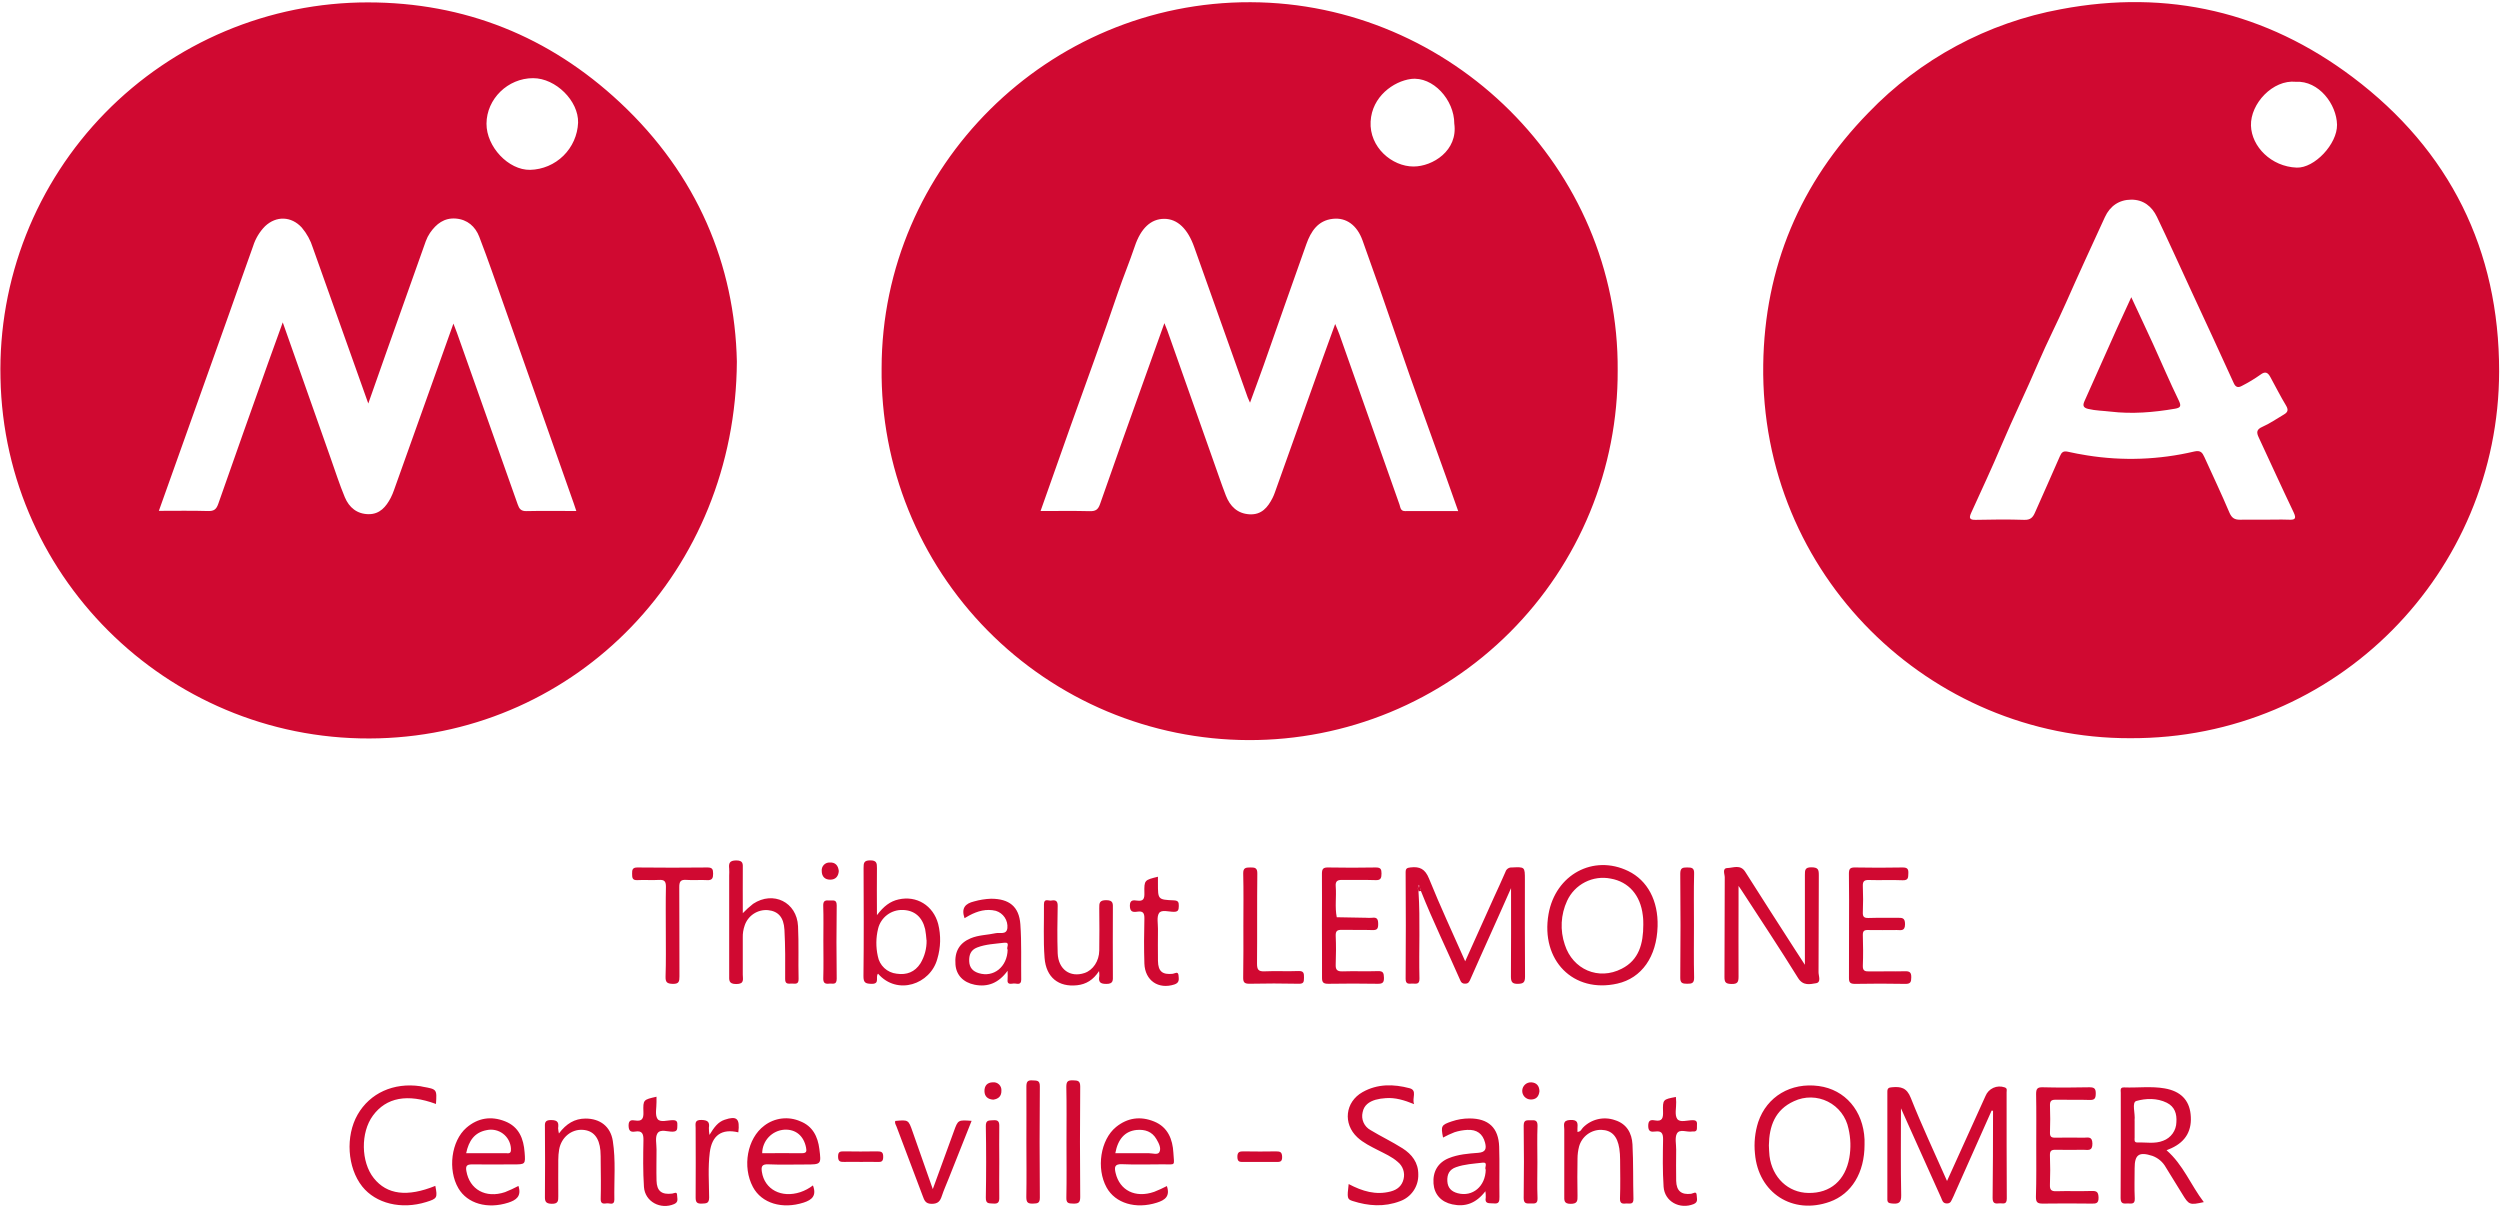 <svg xmlns="http://www.w3.org/2000/svg" fill="none" viewBox="0 0 1083 523">
  <path fill="#D00931" d="M922.72 319.789c-86.51.17-160.14-70.51-158.89-161.76.58-42.19 15.94-78.82 45.53-109.15 22.427-23.355 51.632-39.063 83.48-44.9 46.33-8.75 88.8 1.21 126.28 29.4 42.14 31.69 63.56 75 63.5 127.48-.1 86.84-70.21 159.36-159.9 158.93Zm58.13-94.66c3.5 0 7-.13 10.49 0 2.73.13 3.65-.27 2.25-3.21-5.14-10.74-10.06-21.59-15.09-32.38-1-2.1-1.11-3.48 1.56-4.64 3.27-1.42 6.24-3.55 9.35-5.35 1.71-1 2-2 .89-3.89-2.43-4-4.53-8.25-6.81-12.37-1.06-1.92-2.18-2.6-4.34-.93-2.525 1.79-5.179 3.391-7.94 4.79-1.5.84-2.66.77-3.53-1.14-6-13.27-12.19-26.51-18.31-39.75-5-10.79-9.87-21.63-15-32.34-2.17-4.52-5.88-7.46-11.12-7.43-5.24.03-9.19 2.74-11.41 7.56-5.65 12.31-11.34 24.59-16.81 37-3.84 8.7-8.25 17.24-12 26-5.12 12-10.88 23.8-16 35.86-4.16 9.88-8.73 19.58-13.16 29.35-1 2.22-.58 3 2 2.94 7-.16 14-.23 21 0 2.66.09 3.76-1 4.69-3.18 3.55-8.14 7.27-16.21 10.77-24.36.73-1.7 1.47-2.38 3.32-2 2.8.64 5.62 1.15 8.45 1.61 15.448 2.48 31.232 1.91 46.46-1.68 2.71-.62 3.5.48 4.37 2.41 3.64 8 7.43 16 10.88 24.14 1 2.28 2.23 3 4.48 3 3.56-.06 7.06-.01 10.56-.01Zm13.67-189.7c-9.9-1-19.69 9.44-19.4 19 .28 9.1 8.79 17.75 19.79 18.18 7.73.3 17.63-10.25 17.49-18.57-.16-8.83-7.86-19.18-17.88-18.61ZM700.78 160.509c.087 21.035-3.989 41.88-11.994 61.333-8.005 19.453-19.78 37.129-34.647 52.011-14.867 14.882-32.532 26.675-51.977 34.699-19.445 8.024-40.285 12.122-61.321 12.056-21.035-.066-41.85-4.294-61.244-12.44s-36.984-20.05-51.758-35.025c-14.773-14.974-26.437-32.724-34.32-52.227-7.882-19.503-11.828-40.373-11.609-61.407C382 72.169 454 .659 541.76.959 628.51 1.239 701.45 72.689 700.78 160.509Zm-250 60.87c7.32 0 14.3-.12 21.27.06 2.5.07 3.63-.61 4.49-3.08 6.55-18.83 13.27-37.59 20-56.37 2.53-7.12 5.08-14.23 7.87-22 .65 1.61 1 2.4 1.29 3.22 6.48 18.32 12.953 36.637 19.42 54.95 2 5.52 3.82 11.08 5.93 16.53 1.79 4.62 5 7.81 10.23 8.11 5.23.3 7.92-3 10-7.09.384-.774.718-1.573 1-2.39 6.913-19.333 13.82-38.69 20.72-58.07 1.69-4.75 3.44-9.49 5.4-14.9.85 2.07 1.42 3.32 1.87 4.61 8.667 24.547 17.333 49.097 26 73.65.41 1.14.36 2.82 2.42 2.8 7.53-.06 15.07 0 23 0-1.9-5.35-3.59-10.15-5.3-14.95-7-19.69-14.28-39.3-21-59.09-4.92-14.46-9.967-28.867-15.14-43.22-2.37-6.6-7.06-10-12.83-9.36-6.51.69-9.54 5.47-11.5 10.94-6.25 17.46-12.33 35-18.5 52.49-1.84 5.19-3.77 10.34-5.91 16.22-.58-1.35-.8-1.8-1-2.26-7.733-21.713-15.457-43.423-23.17-65.13-2.79-7.92-7.26-12.25-13-12.25s-10.12 4.06-12.76 11.93c-2.27 6.74-5 13.3-7.29 20-6.54 19.34-13.61 38.51-20.47 57.74-4.28 12.19-8.6 24.39-13.05 36.91h.01ZM630 53.569c0-10.37-9.27-20.56-18.77-19.36-7.54 1-16.91 7.63-17.48 18.44-.6 11.17 9.31 19.49 18.59 19.48 8.32 0 19.3-6.9 17.66-18.56Zm-310.79 103.04c-.53 91-69.37 160.77-155 163.23-88.52 2.53-162.33-67.69-164-156.11-.476-21.194 3.288-42.269 11.071-61.987 7.783-19.719 19.427-37.684 34.249-52.839 14.822-15.156 32.523-27.197 52.064-35.416C117.135 5.267 138.121 1.035 159.32 1.039c41.94 0 78.58 14.71 109.24 43.33 33.55 31.33 49.76 70.49 50.65 112.24Zm-69.55 64.76c-.45-1.36-.75-2.3-1.08-3.22-10.047-28.533-20.1-57.067-30.16-85.6-3.54-10-7-20.13-10.83-30.05-1.69-4.34-5.09-7.42-10.12-7.82-5.03-.4-8.47 2.29-11.17 6.18-.771 1.133-1.396 2.36-1.86 3.65-5.74 16.06-11.447 32.126-17.12 48.2-2.51 7.09-5 14.18-7.78 22.09-8.21-23.12-16.1-45.28-24-67.44-.997-3.226-2.636-6.216-4.82-8.79-4.51-4.94-11.06-5.15-15.9-.57-2.374 2.408-4.143 5.345-5.16 8.57-3.52 9.78-6.94 19.59-10.42 29.39-6.8 19.1-13.607 38.196-20.42 57.29-3.29 9.24-6.55 18.48-10 28.05 7.37 0 14.35-.13 21.32.08 2.55.07 3.58-.72 4.42-3.13 7.13-20.44 14.41-40.83 21.66-61.23 2-5.57 4-11.11 6.27-17.37 7.11 20.19 13.94 39.56 20.78 58.92 2 5.63 3.81 11.34 6.11 16.84 1.85 4.43 5.31 7.32 10.38 7.33 4.8 0 7.47-3.2 9.5-7.07.563-1.112 1.048-2.261 1.45-3.44 6.32-17.68 12.633-35.367 18.94-53.06l6.77-19c.76 2 1.17 2.94 1.53 4 8.78 24.76 17.547 49.523 26.3 74.29.68 1.95 1.42 3 3.82 2.95 7.08-.17 14.07-.04 21.59-.04ZM230.94 33.859c-10.95 0-20.14 9-20.19 19.72-.05 10 9.53 20.17 18.9 20 5.409-.135 10.564-2.32 14.423-6.113 3.858-3.793 6.13-8.911 6.357-14.317.25-9.43-9.68-19.29-19.49-19.29ZM862.77 481.109l-16 35.94c-.31.68-.56 1.39-.91 2-.55 1-.72 2.32-2.48 2.29-1.76-.03-2-1.31-2.44-2.38-4.807-10.667-9.6-21.334-14.38-32-.89-2-1.77-4-3.06-6.85 0 13.25-.16 25.45.1 37.63.08 3.48-1.26 3.87-4.05 3.61-1.4-.12-2-.45-1.95-1.94.04-15.5.04-30.994 0-46.48 0-1.51.57-1.81 2-1.93 3.85-.35 6.4.16 8.15 4.6 4.8 12.11 10.37 23.92 15.7 36 5.59-12.36 11.14-24.59 16.67-36.82.633-1.561 1.84-2.82 3.373-3.518 1.533-.697 3.275-.78 4.867-.232 1.33.42.9 1.33.9 2.09 0 15.37 0 30.74.08 46.1 0 2.93-1.84 1.91-3.23 2.08-1.8.21-2.94.07-2.91-2.41.18-11.87.14-23.74.18-35.61v-2.09l-.61-.08Zm-248.28-94.98c.82 12.6.1 25.21.42 37.81.07 2.83-1.74 2.08-3.21 2.15-1.47.07-2.81.35-2.78-2.15.13-15.35.09-30.71 0-46.07 0-1.69.59-1.92 2.13-2.1 4-.47 6.31.66 8 4.84 4.84 12 10.31 23.7 15.67 35.82 4.25-9.45 8.38-18.65 12.53-27.85 1.64-3.63 3.36-7.22 4.91-10.88.173-.582.538-1.087 1.036-1.434s1.098-.515 1.704-.476c5.68-.26 5.68-.33 5.68 5.33 0 14-.06 28 .06 41.95 0 2.47-.67 3.09-3.11 3.13-2.44.04-3-.83-3-3.17.11-12.48.05-25 .05-38.29-3.17 7.12-6 13.57-8.92 20s-5.79 12.94-8.67 19.43c-.47 1.06-.84 2-2.33 1.95-.429.043-.86-.059-1.223-.292-.363-.232-.637-.58-.777-.988-5.67-13-11.9-25.72-17.13-38.89-.27-.89-.55-1.78-.83-2.67-.269.42-.43.901-.466 1.398-.037.498.051.997.256 1.452Zm167.39 31.82v-38.89c0-2.1 0-3.38 2.88-3.34 2.88.04 3.16 1 3.15 3.46-.11 14 0 28-.12 42 0 1.62 1.26 4.38-1.1 4.76-2.61.42-5.59 1.25-7.79-2.31-7.94-12.82-16.29-25.38-24.49-38-.26-.41-.54-.79-1.27-1.86v7.85c0 10.49-.07 21 0 31.47 0 2.33-.44 3.22-3 3.17-2.56-.05-3.12-.66-3.1-3.13.12-14.36 0-28.73.12-43.09 0-1.36-1.21-3.9 1.13-4 2.55-.07 5.65-1.7 7.75 1.63 7.12 11.27 14.36 22.47 21.56 33.69 1.33 2.03 2.66 4.09 4.28 6.59Zm-63.81-16.66c-.37 13.16-6.88 22.43-17.44 24.81-19.06 4.31-33.29-10.07-29.81-30.1 3-17.12 19.41-26 34.53-18.66 8.36 4.06 13.03 12.84 12.72 23.95Zm-6.19-.77c0-1 0-2.49-.22-4-1-8.71-6.11-14.54-13.9-15.91-3.771-.751-7.686-.211-11.113 1.534-3.427 1.746-6.166 4.594-7.777 8.086-2.764 5.969-3.122 12.774-1 19 3.44 10.78 14.63 15.6 24.67 10.42 7.46-3.79 9.34-10.79 9.34-19.13Zm95.84 95.34c0 12.18-5.6 21.36-15.05 24.75-16.11 5.77-31-3.83-32.42-20.88-.479-4.602.001-9.253 1.41-13.66 3.75-11.07 14.15-17.24 26.25-15.6 11.42 1.56 19.25 10.71 19.81 23.14.03.75 0 1.5 0 2.25Zm-41.44.31c.09 1.63.09 3.14.27 4.62 1.19 9.35 8.06 15.87 16.84 16 9.55.17 16-5.47 17.74-15.25.729-4.195.603-8.495-.37-12.64-.504-2.491-1.567-4.835-3.108-6.856-1.542-2.021-3.522-3.665-5.792-4.809-2.269-1.144-4.769-1.757-7.31-1.795-2.541-.037-5.058.503-7.36 1.58-8.27 3.72-10.78 10.84-10.91 19.15Zm172.27 2.12c7.22 6.27 10.52 15.12 16.14 22.47-6.19 1.35-6.44 1.23-9.37-3.58-2.32-3.84-4.673-7.657-7.06-11.45-1.274-2.318-3.345-4.095-5.83-5-5.82-1.89-7.71-.58-7.71 5.34 0 4.36-.16 8.74.06 13.09.14 2.81-1.63 2.12-3.13 2.18-1.5.06-3 .36-3-2.3.13-15.22.06-30.44.07-45.66 0-1-.45-2.38 1.45-2.31 5.85.23 11.75-.59 17.55.42 6.89 1.2 10.58 5 11.25 11.12.76 6.953-1.997 11.876-8.27 14.77-.7.3-1.38.58-2.15.91Zm-13.83-12.67v7.12c0 .91-.37 2.24 1.22 2.18 3.72-.13 7.54.7 11.14-.75 1.649-.602 3.079-1.687 4.101-3.115 1.023-1.427 1.59-3.13 1.629-4.885.26-3.65-.7-6.75-4.17-8.47-4.24-2.1-9.1-1.91-13.17-.76-2.1.6-.39 5.45-.77 8.35.01.08.02.21.02.33Zm-544.36-63.83c-1.28 1.44 1 4.48-2.77 4.41-2.62-.06-3.57-.42-3.54-3.39.19-15.6.12-31.2.05-46.8 0-2.15.12-3.29 2.87-3.3 2.75-.01 2.95 1.17 2.92 3.32-.09 6.4 0 12.81 0 20.41 2.95-3.88 5.74-6 9.38-6.81 7.81-1.77 15 2.61 17.15 10.63 1.238 4.982 1.11 10.205-.37 15.12-2.99 11.04-17.36 16.01-25.69 6.41Zm21-14.49c-.111-1.609-.308-3.212-.59-4.8-1.25-5.29-4.63-8.15-9.62-8.3-2.453-.102-4.866.649-6.828 2.126-1.962 1.477-3.351 3.588-3.932 5.974-.953 3.898-.997 7.962-.13 11.88.352 1.989 1.341 3.809 2.819 5.185 1.477 1.377 3.363 2.235 5.371 2.445 4.33.65 7.88-.72 10.29-4.48 1.816-3.025 2.738-6.503 2.66-10.03h-.04Zm171.3-6.7c0-7.38.08-14.75 0-22.12 0-2.16.63-2.73 2.74-2.69 6.867.127 13.74.127 20.62 0 2.07 0 2.46.74 2.45 2.6-.01 1.86-.23 3-2.58 2.88-4.74-.17-9.5 0-14.25-.09-2.16-.06-3.23.41-3 2.85.35 4.43-.43 8.9.44 13.32l12.7.23c.872.07 1.748.07 2.62 0 2.26-.33 2.63.78 2.63 2.77s-.48 2.63-2.5 2.56c-4.37-.15-8.75 0-13.12-.09-2-.06-2.88.35-2.78 2.61.18 4.11.16 8.25 0 12.37-.09 2.26.56 3.06 2.93 3 5.12-.18 10.25.07 15.37-.11 2.32-.08 2.54.89 2.6 2.83.07 2.18-.66 2.69-2.73 2.66-7.12-.12-14.243-.12-21.37 0-2.1 0-2.76-.53-2.73-2.69.04-7.63-.04-15.27-.04-22.89Zm-250.88-5.01c1.395-1.459 2.892-2.815 4.48-4.06 8.69-5.75 18.94-.73 19.45 9.68.37 7.6.05 15.22.24 22.83.07 2.54-1.43 2.06-2.87 2.05-1.44-.01-3 .48-2.95-2 .05-7.1.08-14.22-.31-21.31-.3-5.52-2.77-8.06-7.16-8.51-2.193-.18-4.382.386-6.213 1.606-1.832 1.219-3.197 3.021-3.877 5.114-.575 1.651-.846 3.392-.8 5.14v16.1c0 1.93.84 4.06-2.82 4.06-3.41 0-3.07-1.75-3.07-3.92v-43.05c.055-.999.055-2.001 0-3-.24-2.3.07-3.54 3-3.58 3.15 0 2.93 1.52 2.9 3.63-.05 6.19 0 12.42 0 19.22Zm560.32 100.46c0-7.37.09-14.74-.06-22.1 0-2.3.54-3 2.88-2.94 6.74.17 13.49.15 20.23 0 2.15 0 2.75.6 2.73 2.72-.02 2.12-.49 2.84-2.7 2.77-4.87-.17-9.74 0-14.61-.09-2-.06-2.58.61-2.52 2.56.14 3.86.14 7.74 0 11.61-.07 1.87.63 2.31 2.37 2.26 4.12-.1 8.24 0 12.36 0 1.74 0 3.59-.68 3.65 2.53.06 3.46-2 2.71-3.84 2.72-4 0-8 .1-12 0-1.89-.06-2.63.4-2.56 2.45.16 4.24.16 8.483 0 12.73-.07 2.1.53 2.83 2.7 2.77 5.12-.16 10.24.06 15.36-.11 2.23-.07 2.92.44 3 2.83.06 2.68-1.18 2.66-3.13 2.64-7-.07-14-.12-21 0-2.26 0-3-.48-3-2.87.24-7.5.14-14.99.14-22.48Zm-297.86 16.88c5.92 3.11 11.75 4.9 18.21 3.21 2.92-.77 4.9-2.46 5.59-5.4.327-1.346.263-2.758-.185-4.069s-1.262-2.467-2.345-3.331c-2.55-2.27-5.67-3.6-8.65-5.14-2.98-1.54-6.26-3.1-8.85-5.51-6.33-5.89-5.3-15.33 2.24-19.58 6.48-3.66 13.46-3.52 20.35-1.7 3.55.94.93 4.27 2 6.91-4.31-1.75-8.2-2.93-12.33-2.6-1.487.076-2.962.311-4.4.7-2.75.82-5 2.34-5.58 5.42-.36 1.475-.223 3.028.388 4.418.61 1.39 1.662 2.54 2.992 3.272 4.57 2.77 9.43 5.08 13.94 7.94 4 2.56 6.84 6.15 6.79 11.34.069 2.515-.66 4.987-2.083 7.062s-3.466 3.646-5.837 4.488c-6.84 2.6-13.72 2.1-20.53-.09-2.38-.76-2.42-1.27-1.71-7.34ZM801 400.959c0-7.49.08-15-.05-22.47 0-2.1.52-2.74 2.67-2.7 6.86.14 13.74.13 20.6 0 2 0 2.57.63 2.47 2.54-.09 1.7.13 3.07-2.43 3-4.87-.22-9.75.05-14.61-.11-2.19-.08-2.76.67-2.67 2.75.15 3.74.16 7.5 0 11.24-.09 2 .58 2.52 2.51 2.46 4.11-.14 8.24 0 12.36-.07 2 0 3.42-.21 3.41 2.76 0 3.19-1.86 2.52-3.6 2.53-4.12 0-8.24.09-12.36 0-1.77-.06-2.37.43-2.32 2.27.13 4.37.18 8.74 0 13.11-.1 2.33.91 2.59 2.84 2.55 5.12-.1 10.24.06 15.36-.07 2.06-.06 2.84.46 2.78 2.66 0 2-.34 2.86-2.61 2.81-7.247-.14-14.49-.14-21.73 0-2.17 0-2.69-.63-2.65-2.71.03-7.56.03-15.05.03-22.55Zm-612.14 77.28c-12.37-4.57-21.54-2.83-27.33 5.06-5.37 7.32-5.19 20.07.39 27.07 5.7 7.17 14.51 8.28 26.66 3.35 1 5.18.84 5.52-3.94 7-10.78 3.36-21.83.67-27.73-6.75-6.45-8.13-7.33-21.79-2-31.11s15.6-14 27.2-12.31c.37.06.73.17 1.1.23 6.08 1.08 6.08 1.08 5.65 7.46Zm35.73 35.51c1.44 4.51-1 6.15-4.45 7.26-9 2.86-17.67.4-21.56-6.24-4.7-8-3.13-20.5 3.48-26.24 5-4.3 10.73-5.16 16.77-2.76 6.04 2.4 8 7.55 8.43 13.45.41 5.19.32 5.2-4.84 5.2-6 0-12 .09-18 0-2.27 0-2.76.76-2.39 2.88 1.38 8 8.36 11.93 16.73 9.14 1.992-.787 3.939-1.685 5.83-2.69Zm-22.65-14.18h16c.5-.035 1.001-.035 1.5 0 1.75.25 2-.57 1.89-2.15-.088-1.248-.445-2.462-1.047-3.558-.602-1.096-1.434-2.049-2.44-2.793-1.005-.745-2.16-1.262-3.384-1.517-1.225-.255-2.49-.242-3.709.038-5.21 1.01-7.67 4.59-8.81 9.98Zm303.55 14.23c1.49 4.43-.79 6.08-4.34 7.2-9.14 2.9-18 .28-21.78-6.6-4.54-8.25-2.68-20.64 4.1-26.18 5-4.05 10.61-4.79 16.53-2.37 5.92 2.42 8 7.7 8.31 13.54.31 5.84 1.25 5-4.58 5s-11.75.21-17.62-.06c-3.33-.15-3.4 1.32-2.83 3.8 1.77 7.57 8.54 11 16.69 8.18 1.884-.738 3.726-1.575 5.52-2.51Zm-22.34-14.23h14.53c1.57 0 3.88.83 4.56-.46.91-1.72-.24-3.86-1.25-5.61-1.92-3.34-5-4.32-8.62-4-5 .51-8.08 3.88-9.22 10.07Zm-130.98 13.95c1.68 4.48-.43 6.26-4 7.43-9.27 3-18.22.35-22-6.74-4.69-8.79-2.48-21.07 4.91-26.57 2.195-1.688 4.803-2.753 7.551-3.086 2.748-.332 5.535.081 8.069 1.196 5.32 2.09 7.57 6.57 8.25 12 .85 6.7.82 6.71-6.05 6.71-5.37 0-10.75.16-16.11-.07-2.78-.12-3.09 1-2.74 3.29 1.16 7.59 8.44 11.45 16.66 8.76 1.97-.664 3.815-1.651 5.46-2.92Zm-22-13.95c5.73 0 11.45-.07 17.18 0 2.06 0 2.15-.79 1.83-2.46-1-5.08-4.5-8-9.4-7.73-2.589.178-5.015 1.327-6.795 3.215-1.779 1.889-2.781 4.38-2.805 6.975h-.01Zm87.67-101.81c-1.52-4.39.33-6.35 4.12-7.26 2.394-.684 4.862-1.076 7.35-1.17 7.83 0 12.16 3.35 12.71 11.08.57 7.95.26 16 .37 23.94 0 2.71-2 1.6-3.22 1.7-1.22.1-3 .66-2.68-1.75.11-1 0-2 0-3.76-3.83 5.27-8.52 7.17-14.25 6.05-5-1-8-4.22-8.33-8.76-.46-5.6 1.69-9.3 6.55-11.35 3.51-1.48 7.31-1.42 10.94-2.23 1.76-.39 4.62.85 5-2.2.157-1.632-.255-3.268-1.166-4.631-.912-1.364-2.266-2.37-3.834-2.849-4.1-1-7.89.08-11.49 2l-2.07 1.19Zm18.67 13.63c-.79-.72 1.39-3.32-1.47-3-3.95.49-8 .61-11.76 2.07-2.75 1.07-3.54 3.21-3.42 6 .12 2.79 1.64 4.35 4.13 5.11 6.44 2 12.37-2.71 12.52-10.18Zm206.97 104.65c-4.07 5.29-8.76 6.91-14.36 5.69-4.89-1.06-7.79-4.39-8.12-9-.38-5.19 1.93-9.11 6.59-11 4.1-1.68 8.49-2 12.82-2.33 3.19-.26 3.59-1.79 2.92-4.39-1-3.84-3.52-5.78-7.72-5.54-1.862.098-3.704.434-5.48 1-1.714.667-3.384 1.442-5 2.32-1-5-.8-5.46 3.75-7 2.485-.85 5.094-1.282 7.72-1.28 8.17 0 12.58 4 12.84 12.26.24 7.23 0 14.48.12 21.73 0 1.87-.1 3.11-2.5 2.82-1.78-.21-4 .52-3.43-2.67.022-.873-.028-1.746-.15-2.61Zm.14-9.36c-.71-.77 1.27-3.34-1.46-3-3.81.45-7.7.63-11.39 1.94-2.92 1-3.95 3.14-3.78 6.09.17 2.95 1.83 4.49 4.5 5.2 6.39 1.7 12.01-2.93 12.13-10.23Zm39.74-16.33c1.53-.11 1.75-1.28 2.42-1.91 1.762-1.791 3.998-3.042 6.446-3.607 2.447-.565 5.005-.421 7.374.417 5.1 1.58 7.33 5.64 7.59 10.52.41 7.84.21 15.72.42 23.58.07 2.61-1.63 1.92-3 2-1.37.08-2.92.4-2.83-2.13.21-5.61.09-11.24.05-16.86.007-1.62-.107-3.238-.34-4.84-.86-5.39-3.31-7.89-7.72-8.07-2.197-.057-4.349.626-6.112 1.939-1.762 1.313-3.033 3.18-3.608 5.301-.438 1.688-.663 3.425-.67 5.17-.08 5.36-.12 10.74 0 16.11.06 2.28-.06 3.53-3 3.53s-2.75-1.53-2.74-3.48v-28.85c0-1.77-.9-3.84 2.6-4 3.5-.16 3.24 1.57 3.11 3.78-.01.45.01.91.01 1.4Zm-207.25-69.69c-2.53 3.9-5.65 5.73-9.51 6.15-8 .87-13.44-3.35-14.09-11.85-.59-7.69-.19-15.46-.27-23.2 0-2.78 2-1.42 3.21-1.64 1.65-.3 2.78 0 2.74 2.24-.14 6.86-.22 13.73 0 20.59.26 7 5.4 10.65 11.65 8.55 3.64-1.22 6.31-5.18 6.36-9.7.07-6.11.1-12.23 0-18.35-.05-2.31.11-3.48 3-3.5 3.18 0 2.91 1.61 2.9 3.71-.046 9.613-.046 19.226 0 28.84 0 2.05.34 3.76-2.87 3.73-2.85 0-3.41-1-3-3.43.017-.716-.023-1.431-.12-2.14Zm-233.99 70.36c3.23-4.28 6.81-6.43 11.52-6.46 6.33 0 10.85 3.43 11.83 9.69 1.32 8.42.52 16.94.67 25.42 0 2.69-2.06 1.45-3.28 1.62-1.22.17-2.7.41-2.64-1.87.15-5.36.06-10.73 0-16.1 0-1.63 0-3.26-.12-4.87-.5-5.69-3.09-8.7-7.62-9-4.92-.34-9.29 3.21-10.25 8.45-.251 1.477-.379 2.972-.38 4.47 0 5.24-.06 10.49 0 15.73 0 2 .06 3.44-2.84 3.38-2.6-.06-3-1-2.95-3.22.11-9.87.06-19.73 0-29.6 0-1.9-.36-3.49 2.71-3.46 3.07.03 3.29 1.26 3 3.55.064.764.181 1.522.35 2.27Zm46.31-87.43c0-6.49-.09-13 .05-19.47 0-2.3-.65-3.08-3-2.94-3.11.19-6.25-.08-9.36.09-2.27.12-2.27-1.11-2.29-2.77-.02-1.66.11-2.73 2.32-2.71 10.113.113 20.223.113 30.33 0 2.1 0 2.43.78 2.44 2.62.01 1.84-.28 3-2.59 2.86-3-.18-6 .13-9-.1-2.62-.21-3.08.87-3.07 3.21.1 12.86 0 25.71.08 38.57 0 2.18-.19 3.35-2.94 3.26-2.46-.08-3.14-.72-3.08-3.15.22-6.49.11-12.98.11-19.47Zm115.66 111.53c3.18-8.74 6.15-16.89 9.12-25 1.8-5 1.8-5 7.69-4.57-3.33 8.37-6.61 16.63-9.89 24.89-1 2.55-2.14 5.05-3 7.65-.73 2.23-1.64 3.41-4.39 3.41s-3.2-1.56-3.91-3.44c-3.747-10-7.52-20-11.32-30-.3-.8-.9-1.53-.54-2.47 5.71-.52 5.69-.52 7.5 4.67 2.83 8.05 5.65 16.14 8.74 24.86Zm134.54-114.17c0-7.48.13-15-.07-22.45-.07-2.62 1.1-2.7 3.11-2.72 2.01-.02 3.06.18 3 2.74-.16 13 0 25.94-.13 38.91 0 2.57.57 3.47 3.27 3.35 4.85-.23 9.73.08 14.58-.13 2.46-.11 2.52 1 2.5 2.89-.02 1.89-.13 2.67-2.35 2.62-7.11-.16-14.22-.14-21.33 0-2.18 0-2.69-.67-2.66-2.75.15-7.49.08-14.98.08-22.46Zm-37.01-21.15v2.85c0 7 0 7.09 6.82 7.38 1.92.08 2.26.75 2.22 2.44-.04 1.69-.23 2.55-2.19 2.53-2.19 0-5.27-1.06-6.36.54-1.09 1.6-.46 4.54-.48 6.89 0 4.62-.09 9.24 0 13.86.09 4.62 2 6 6.39 5.56.89-.09 2.37-1.32 2.53.76.11 1.51.5 3.11-1.8 3.86-6.87 2.24-12.74-1.64-13-9.06-.21-6.48-.17-13 0-19.47.06-2.48-.65-3.38-3.1-3-2 .31-3.18 0-3.19-2.62-.01-2.62 1.64-2.38 3.12-2.18 2.79.39 3.24-.84 3.17-3.32-.11-5.58.03-5.58 5.87-7.02Zm224.38 95.4c0 .76.09 1.49.12 2.23.07 2.48-.73 5.54.44 7.27 1.17 1.73 4.4.56 6.72.56 1.94 0 1.93 1 1.84 2.35-.08 1.18.39 2.7-1.68 2.55-.126-.015-.254-.015-.38 0-2.24.43-5.35-1.27-6.6.86-1 1.78-.32 4.61-.34 7 0 4.5-.11 9 0 13.49s2.3 6.13 6.48 5.64c.88-.1 2.37-1.44 2.42.73 0 1.31.78 2.88-1.35 3.74-6 2.4-12.58-1.09-13-7.54-.46-6.84-.34-13.72-.22-20.59 0-2.61-.72-3.65-3.36-3.32-1.67.2-3.06.21-3.08-2.37-.02-2.58 1.11-2.76 2.91-2.44 3.22.59 3.59-1.08 3.51-3.74-.15-5.35-.03-5.35 5.57-6.42Zm-441.6-.1v2.26c.05 2.49-.74 5.52.4 7.3 1.14 1.78 4.4.57 6.7.59 1.84 0 2 .87 1.93 2.29-.07 1.42.17 2.63-2 2.7-2.17.07-5.37-1.29-6.63.75-1.08 1.74-.37 4.6-.39 7 0 4.49-.12 9 0 13.48s2.2 6.16 6.79 5.59c.83-.1 2.15-1.08 2.12.77 0 1.32.78 2.89-1.3 3.78-5.84 2.51-12.62-1-13.06-7.43-.45-6.72-.35-13.48-.22-20.21.05-2.81-.54-4.3-3.65-3.77-2.07.35-2.76-.49-2.79-2.66 0-2.39 1.3-2.4 2.83-2.15 3.06.49 3.71-.85 3.6-3.68-.18-5.32-.02-5.33 5.67-6.61Zm177.6 19.64c0-8 .11-16-.07-23.92 0-2.42.73-2.89 2.94-2.82 2 .07 3.1.14 3.08 2.74-.14 15.94-.14 31.89 0 47.85 0 2.45-.83 2.85-3 2.81-2.17-.04-3.09-.17-3-2.73.17-7.97.05-15.95.05-23.93Zm-154.67-3.09c2.06-3.35 3.7-5.6 6.6-6.58 5.27-1.77 6.66-.54 5.91 5.46-7.16-1.7-11.43 1.25-12.37 8.73-.8 6.47-.34 13-.27 19.46 0 2.69-1.25 2.59-3.17 2.68-2.14.09-2.7-.6-2.68-2.71.11-10 0-20 0-30 0-1.77-.65-3.65 2.6-3.53 2.74.1 3.53.93 3.14 3.44-.001 1.021.08 2.041.24 3.05Zm137.3 3.02c0-8 .06-16 0-23.94 0-2.07.48-2.87 2.66-2.71 1.8.14 3.2-.18 3.17 2.59-.14 16.087-.14 32.17 0 48.25 0 2.38-1 2.47-2.86 2.53-2.15.08-3-.29-3-2.78.15-7.98.04-15.96.03-23.94Zm289.19-94.08c0 7.61-.12 15.22.07 22.82.06 2.55-1 2.76-3 2.75-2-.01-3.06-.2-3-2.76.14-14.96.14-29.92 0-44.88 0-2.57 1-2.74 3-2.74s3.11.17 3 2.74c-.2 7.34-.06 14.72-.07 22.07ZM666 503.349c0 5.23-.16 10.46.06 15.68.11 2.64-1.35 2.32-3 2.32s-3 .24-3-2.37c.153-10.453.153-20.906 0-31.36 0-2.66 1.44-2.27 3.05-2.32 1.61-.05 3-.18 2.95 2.37-.21 5.19-.06 10.45-.06 15.68Zm-309.32-95.65c0-5.11.12-10.22-.06-15.33-.08-2.24 1-2.43 2.67-2.29 1.47.12 3.21-.64 3.17 2.16-.14 10.58-.14 21.167 0 31.76 0 2.88-1.79 1.94-3.21 2.11-1.76.21-2.67-.2-2.61-2.34.16-5.36.05-10.72.04-16.07Zm76.21 95.63c0 5.1-.09 10.22 0 15.32.06 2-.4 2.94-2.62 2.73-1.73-.16-3.26.29-3.21-2.54.186-10.34.186-20.674 0-31-.05-2.82 1.47-2.39 3.21-2.55 2.21-.2 2.68.69 2.62 2.73-.09 5.09 0 10.2 0 15.31Zm-59.76.01c-2.48 0-5-.08-7.44 0-1.78.08-2.67-.27-2.63-2.4 0-2 .86-2.19 2.47-2.17 4.84.07 9.68.1 14.52 0 1.84 0 2.58.35 2.55 2.41 0 1.91-.73 2.26-2.39 2.18-2.36-.11-4.72-.02-7.08-.02Zm172.44 0h-6.72c-1.53 0-2.78.24-2.82-2.15-.04-2.39 1.18-2.43 2.94-2.41 4.6.07 9.21.09 13.81 0 1.78 0 2.57.26 2.64 2.36.08 2.41-1.22 2.21-2.76 2.2-2.36-.02-4.72 0-7.09 0Zm121.32-30.63c-.24 2.43-1.6 3.68-3.9 3.59-.491-.021-.973-.139-1.418-.347-.445-.208-.844-.502-1.175-.865-.331-.363-.586-.788-.752-1.251-.166-.462-.238-.953-.213-1.444.025-.49.147-.971.359-1.414.212-.444.51-.84.876-1.168.366-.328.793-.579 1.257-.741.464-.161.956-.229 1.446-.2 2.33.13 3.46 1.59 3.52 3.84Zm-236.63 3.66c-2.34-.17-3.75-1.35-3.79-3.69-.04-2.34 1.22-3.76 3.57-3.82.497-.059 1-.008 1.474.151s.907.421 1.268.767c.36.346.639.768.817 1.235.178.468.25.968.211 1.467.05 2.38-1.29 3.59-3.55 3.89Zm-66.89-99.05c-.16 2.23-1.3 3.74-3.7 3.75-2.4.01-3.69-1.42-3.69-3.79-.045-.474.013-.952.168-1.402.156-.449.406-.861.734-1.206.328-.345.726-.615 1.167-.793.441-.178.916-.26 1.391-.239 2.4-.12 3.64 1.22 3.93 3.68Z"/>
  <path fill="#D00931" d="M614.49 386.129c-.192-.46-.265-.961-.215-1.457.051-.495.224-.971.505-1.383.28.89.56 1.78.83 2.67l-1.12.17Zm308.78-257.38c3.45 7.41 6.5 13.86 9.47 20.35 3.7 8.12 7.18 16.34 11.08 24.35 1.2 2.47.82 3.19-1.64 3.61-9.26 1.59-18.56 2.36-27.92 1.25-3.21-.38-6.45-.4-9.65-1.16-2.34-.56-2.38-1.65-1.6-3.4 4.667-10.52 9.36-21.034 14.08-31.54 1.91-4.15 3.79-8.27 6.18-13.46Z"/>
</svg>
